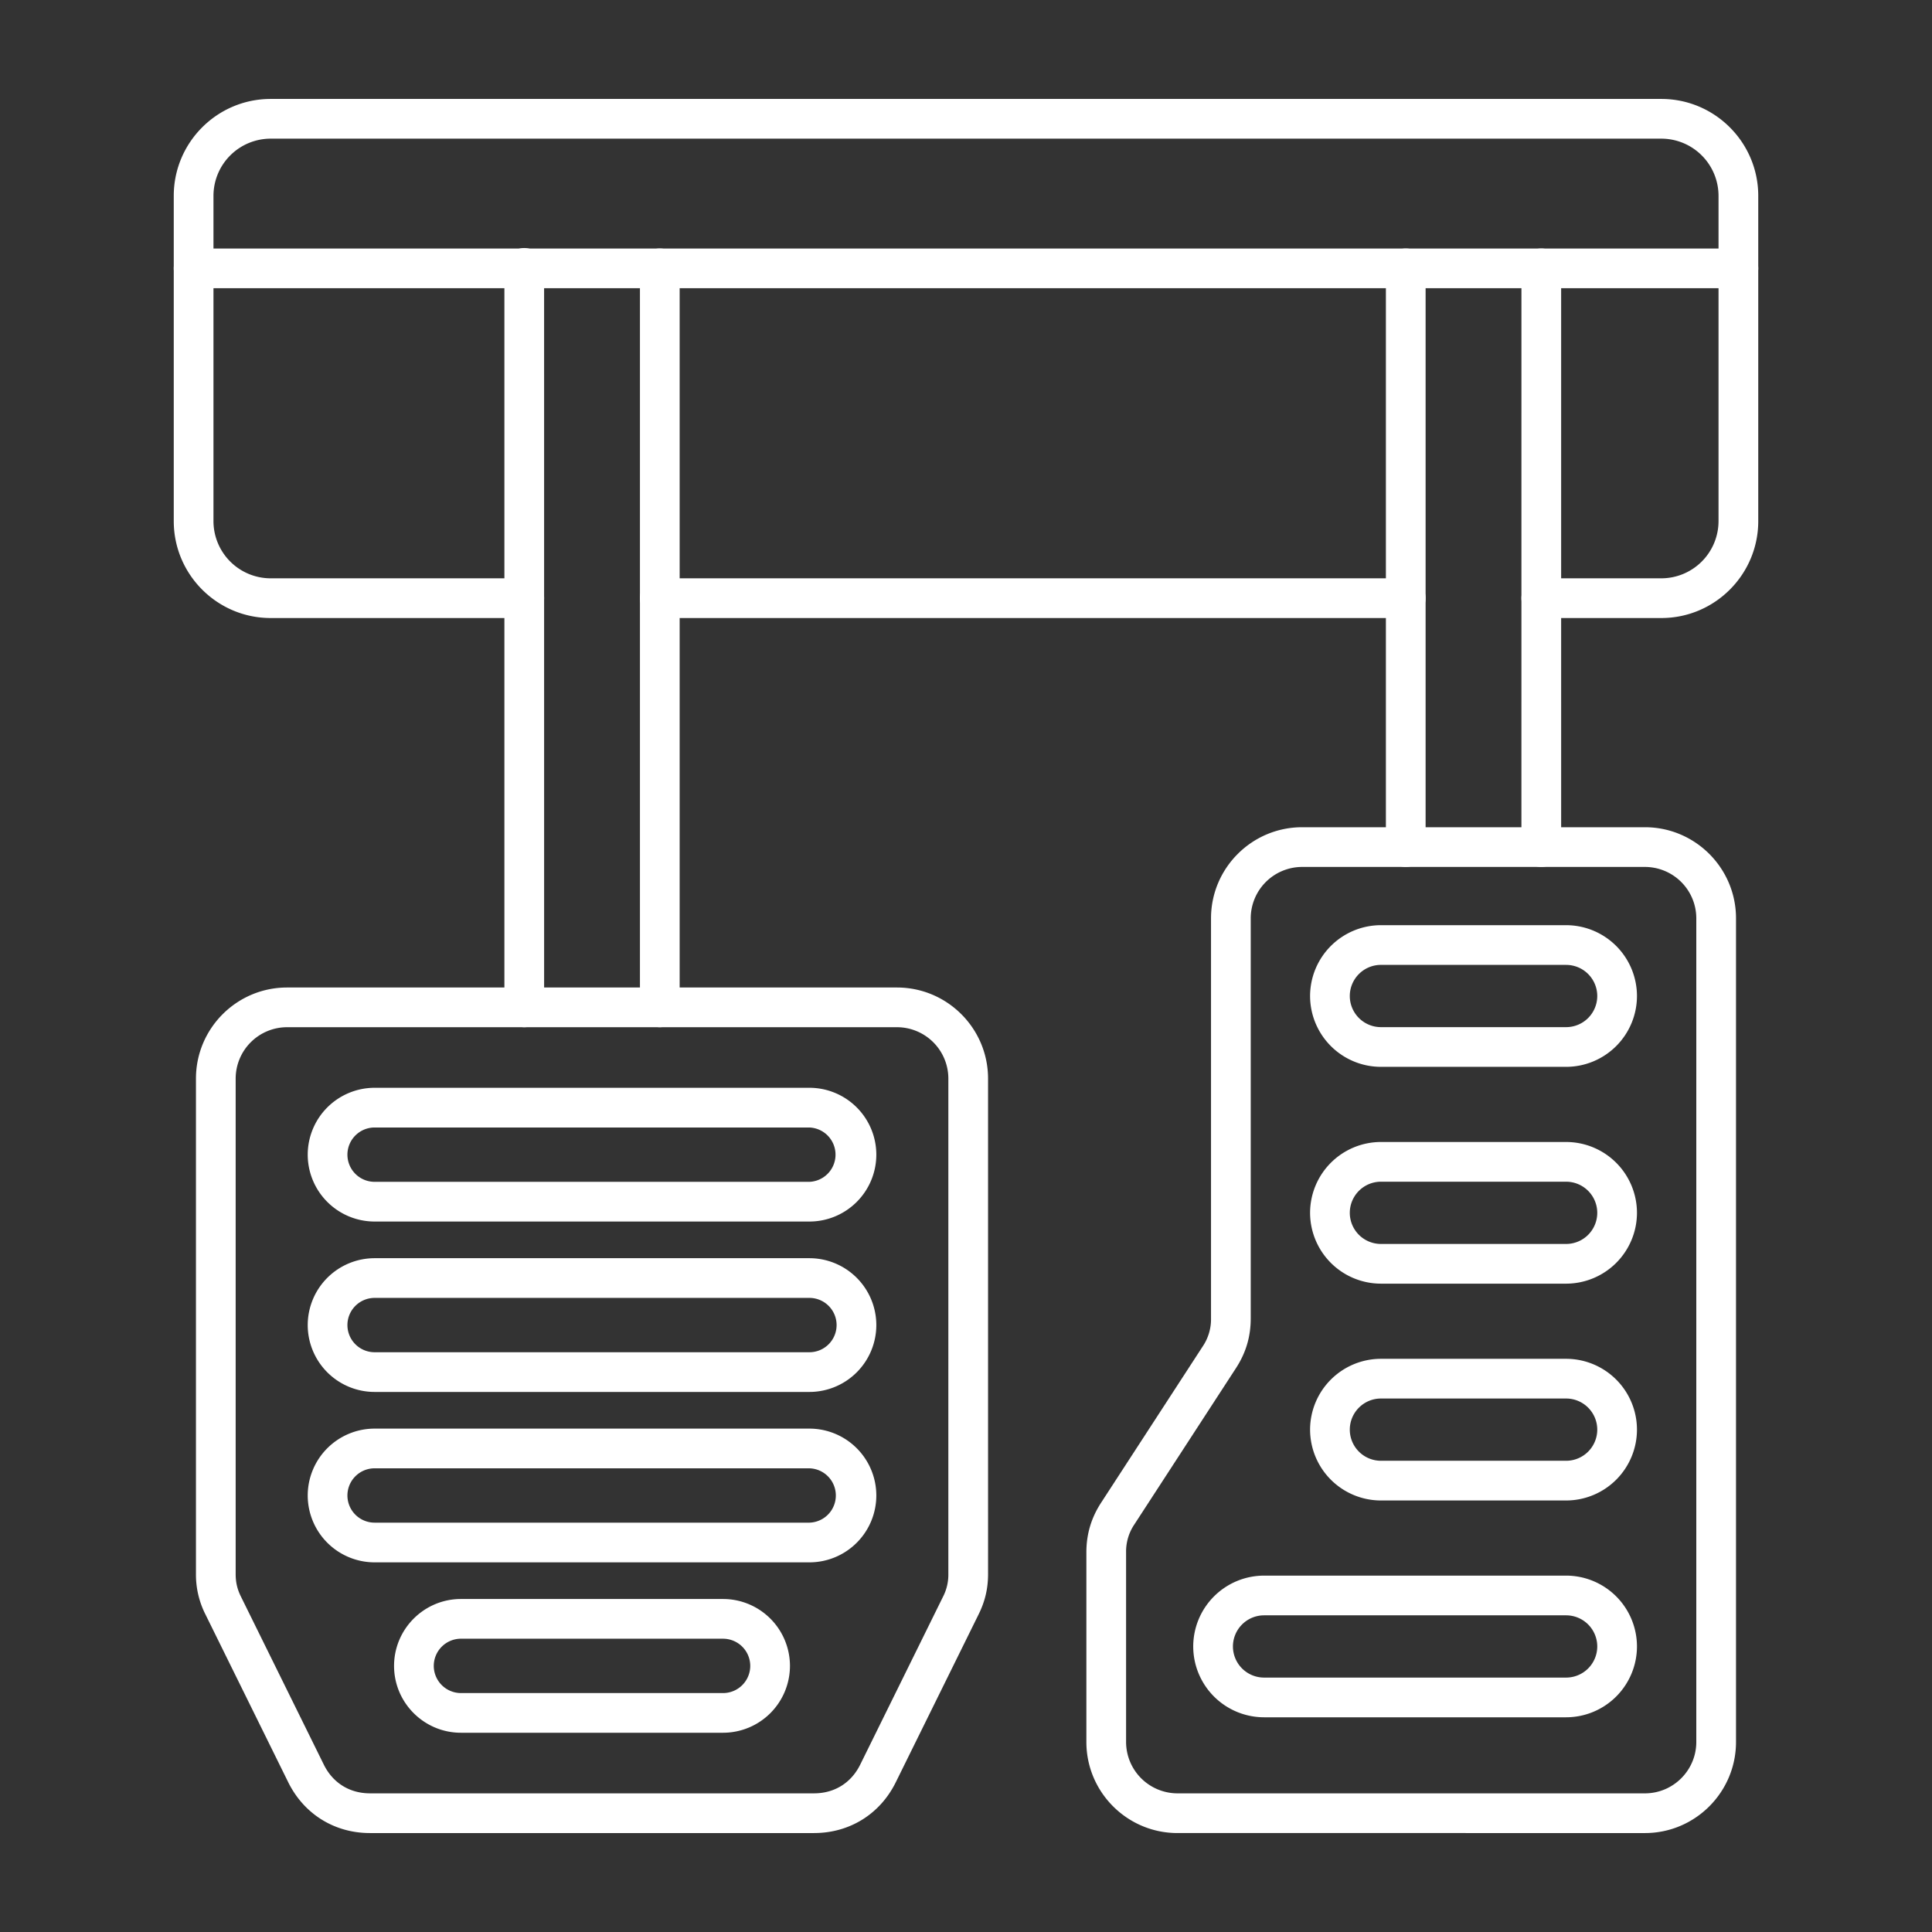 <?xml version="1.0" encoding="UTF-8"?>
<svg xmlns="http://www.w3.org/2000/svg" xmlns:xlink="http://www.w3.org/1999/xlink" version="1.1" width="512" height="512" x="0" y="0" viewBox="0 0 173.397 173.397" style="enable-background:new 0 0 512 512" xml:space="preserve" fill-rule="evenodd">
  <rect x="0" y="0" width="173.397" height="173.397" fill="#333333" stroke="none"/>
  <g>
    <path d="M116.866 77.808a4.618 4.618 0 0 0-4.613 4.611v35.909c0 1.63-.43 3.088-1.321 4.456l-9.12 14.028a4.355 4.355 0 0 0-.746 2.512v17.016a4.618 4.618 0 0 0 4.61 4.613h41.957c2.543 0 4.61-2.07 4.61-4.613V82.419a4.615 4.615 0 0 0-4.61-4.611zm-11.19 86.708c-4.507 0-8.174-3.668-8.174-8.176v-17.016c0-1.63.433-3.087 1.321-4.455l9.12-14.028a4.355 4.355 0 0 0 .746-2.513v-35.91c0-4.507 3.67-8.174 8.177-8.174h30.767c4.508 0 8.174 3.668 8.174 8.175v73.92c0 4.508-3.666 8.178-8.174 8.178zM25.761 92.192a4.617 4.617 0 0 0-4.61 4.612v44.46c0 .752.142 1.364.477 2.039l7.438 15.079c.807 1.633 2.313 2.57 4.135 2.57h39.864c1.822 0 3.328-.937 4.136-2.57l7.437-15.08a4.316 4.316 0 0 0 .476-2.038l.001-44.46a4.615 4.615 0 0 0-4.61-4.612zm47.304 72.325H33.202c-3.184 0-5.922-1.705-7.333-4.56l-7.437-15.076a7.894 7.894 0 0 1-.845-3.617v-44.46c0-4.508 3.666-8.175 8.174-8.175h54.744c4.508 0 8.173 3.667 8.173 8.175l.001 44.46c0 1.3-.267 2.45-.845 3.617l-7.437 15.075c-1.408 2.856-4.15 4.56-7.332 4.56z" fill="#ffffff" opacity="1" data-original="#000000"></path>
    <path d="M123.938 86.598a2.797 2.797 0 0 0-2.794 2.794 2.797 2.797 0 0 0 2.794 2.794h16.623a2.796 2.796 0 0 0 2.793-2.794 2.796 2.796 0 0 0-2.794-2.793zm16.623 9.151h-16.623a6.365 6.365 0 0 1-6.358-6.357 6.365 6.365 0 0 1 6.358-6.357h16.623a6.365 6.365 0 0 1 6.357 6.357 6.365 6.365 0 0 1-6.357 6.357zM123.938 106.058a2.797 2.797 0 0 0-2.794 2.793 2.797 2.797 0 0 0 2.794 2.794h16.623a2.796 2.796 0 0 0 2.793-2.793 2.797 2.797 0 0 0-2.794-2.794zm16.623 9.15h-16.623a6.365 6.365 0 0 1-6.358-6.356 6.365 6.365 0 0 1 6.358-6.358h16.623a6.364 6.364 0 0 1 6.357 6.357 6.365 6.365 0 0 1-6.357 6.357zM123.938 125.517a2.797 2.797 0 0 0-2.794 2.793 2.797 2.797 0 0 0 2.794 2.794h16.623a2.796 2.796 0 0 0 2.793-2.794 2.796 2.796 0 0 0-2.794-2.793zm16.623 9.151h-16.623a6.366 6.366 0 0 1-6.358-6.358 6.365 6.365 0 0 1 6.358-6.357h16.623a6.364 6.364 0 0 1 6.357 6.357 6.365 6.365 0 0 1-6.357 6.358zM113.45 144.976a2.797 2.797 0 0 0-2.794 2.794 2.797 2.797 0 0 0 2.794 2.793h27.11a2.796 2.796 0 0 0 2.794-2.793 2.796 2.796 0 0 0-2.794-2.794zm27.11 9.151h-27.11a6.365 6.365 0 0 1-6.358-6.357 6.366 6.366 0 0 1 6.358-6.358h27.11a6.365 6.365 0 0 1 6.358 6.358 6.365 6.365 0 0 1-6.357 6.357zM33.62 101.193a2.44 2.44 0 0 0-2.439 2.438 2.44 2.44 0 0 0 2.438 2.438h39.028a2.44 2.44 0 0 0 0-4.876zm39.027 8.44H33.62a6.008 6.008 0 0 1-6.002-6.002 6.008 6.008 0 0 1 6.002-6.002h39.028a6.008 6.008 0 0 1 6.002 6.002 6.008 6.008 0 0 1-6.002 6.002zM33.62 116.487a2.44 2.44 0 0 0-2.439 2.438 2.44 2.44 0 0 0 2.438 2.438h39.028a2.44 2.44 0 0 0 2.438-2.438 2.44 2.44 0 0 0-2.438-2.438zm39.027 8.44H33.62a6.008 6.008 0 0 1-6.002-6.002 6.008 6.008 0 0 1 6.002-6.002h39.028a6.008 6.008 0 0 1 6.002 6.002 6.008 6.008 0 0 1-6.002 6.002zM33.62 131.781a2.44 2.44 0 0 0-2.439 2.439 2.44 2.44 0 0 0 2.438 2.438h39.028a2.439 2.439 0 0 0 0-4.876zm39.027 8.44H33.62a6.008 6.008 0 0 1-6.002-6.001 6.008 6.008 0 0 1 6.002-6.002h39.028a6.008 6.008 0 0 1 6.002 6.002 6.007 6.007 0 0 1-6.002 6.001zM41.369 147.074a2.443 2.443 0 0 0-2.438 2.438 2.444 2.444 0 0 0 2.438 2.441h23.528a2.442 2.442 0 0 0 2.438-2.438 2.443 2.443 0 0 0-2.438-2.44zm23.528 8.44H41.369c-3.307 0-6.002-2.692-6.002-5.999 0-3.31 2.695-6.005 6.002-6.005h23.528a6.01 6.01 0 0 1 6.002 6.002 6.008 6.008 0 0 1-6.002 6.002zM126.166 55.468H59.217a1.782 1.782 0 0 1 0-3.564h66.949a1.782 1.782 0 0 1 0 3.564zm22.94 0h-10.775a1.782 1.782 0 0 1 0-3.564h10.776a5.14 5.14 0 0 0 5.131-5.132V17.577a5.14 5.14 0 0 0-5.132-5.133H24.292a5.138 5.138 0 0 0-5.133 5.133v29.195a5.137 5.137 0 0 0 5.133 5.132h22.76a1.782 1.782 0 0 1 0 3.564h-22.76c-4.795 0-8.697-3.901-8.697-8.696V17.577c0-4.796 3.901-8.697 8.697-8.697h124.815c4.795 0 8.696 3.902 8.696 8.697v29.195c0 4.795-3.902 8.696-8.696 8.696z" fill="#ffffff" opacity="1" data-original="#000000"></path>
    <path d="M156.021 25.868H17.378a1.782 1.782 0 1 1 0-3.564H156.02a1.782 1.782 0 0 1 0 3.564z" fill="#ffffff" opacity="1" data-original="#000000"></path>
    <path d="M47.053 92.192a1.78 1.78 0 0 1-1.783-1.782V24.086a1.782 1.782 0 1 1 3.563 0l.002 66.324c0 .985-.8 1.782-1.782 1.782zM59.217 92.192a1.782 1.782 0 0 1-1.782-1.782V24.086a1.782 1.782 0 0 1 3.564 0V90.41c0 .985-.798 1.782-1.782 1.782zM126.166 77.808a1.782 1.782 0 0 1-1.782-1.782v-51.94a1.782 1.782 0 1 1 3.564 0v51.94c0 .984-.798 1.782-1.782 1.782zM138.331 77.808a1.782 1.782 0 0 1-1.783-1.782l.001-51.94a1.781 1.781 0 1 1 3.563 0l.001 51.94c0 .984-.799 1.782-1.782 1.782z" fill="#ffffff" opacity="1" data-original="#000000"></path>
  </g>
</svg>
